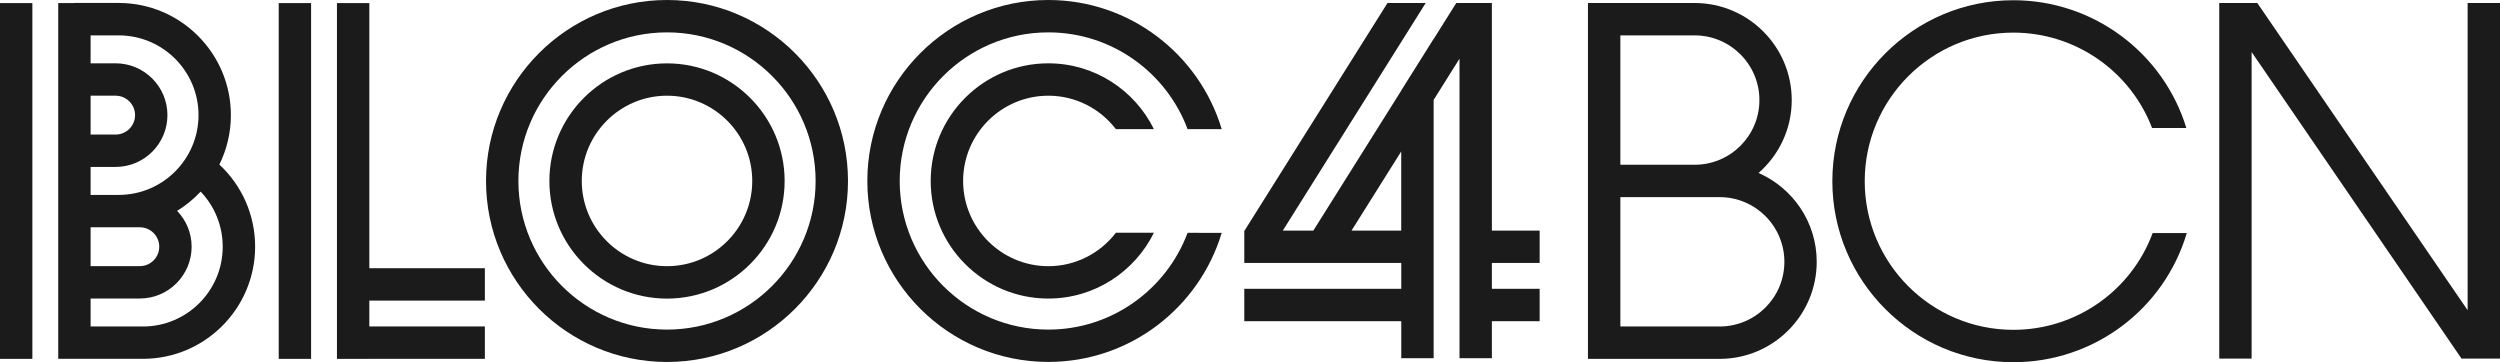 <svg xmlns="http://www.w3.org/2000/svg" xmlns:xlink="http://www.w3.org/1999/xlink" id="Capa_1" x="0px" y="0px" width="540.51px" height="78.3px" viewBox="0 0 540.51 78.3" xml:space="preserve"><g>	<g>		<g>			<path fill="#1B1B1B" d="M47.43,35.58c1.59-3.23,2.49-6.86,2.49-10.69c0-13.37-10.88-24.25-24.25-24.25h-9.58v0.02h-3.5v76.92h7v0    h11.32c13.37,0,24.25-10.88,24.25-24.25C55.16,46.48,52.3,40.1,47.43,35.58z M42.92,24.89c0,9.51-7.74,17.25-17.25,17.25h-6.08    v-6.05H25c6.17,0,11.2-5.02,11.2-11.2c0-6.17-5.02-11.2-11.2-11.2h-5.41V7.65h6.08C35.19,7.65,42.92,15.38,42.92,24.89z     M19.59,20.69H25c2.31,0,4.2,1.88,4.2,4.2c0,2.31-1.88,4.2-4.2,4.2h-5.41V20.69z M19.59,49.14h10.64c2.31,0,4.2,1.88,4.2,4.2    c0,2.31-1.88,4.2-4.2,4.2H19.59V49.14z M30.92,70.59H19.59v-6.05h10.64c6.17,0,11.2-5.02,11.2-11.2c0-3.01-1.2-5.74-3.14-7.75    c1.88-1.15,3.59-2.56,5.09-4.16c3.02,3.16,4.77,7.39,4.77,11.91C48.16,62.85,40.42,70.59,30.92,70.59z"></path>			<rect y="0.67" fill="#1B1B1B" width="7" height="76.92"></rect>		</g>		<g>			<rect x="60.26" y="0.67" fill="#1B1B1B" width="7" height="76.92"></rect>			<polygon fill="#1B1B1B" points="104.83,64.99 104.83,57.99 79.85,57.99 79.85,0.67 72.85,0.67 72.85,77.59 79.85,77.59     79.85,77.58 104.83,77.58 104.83,70.58 79.85,70.58 79.85,64.99    "></polygon>		</g>		<path fill="#1B1B1B" d="M144.21,78.26c-21.58,0-39.13-17.55-39.13-39.13C105.08,17.55,122.63,0,144.21,0   c21.58,0,39.13,17.55,39.13,39.13C183.34,60.7,165.79,78.26,144.21,78.26z M144.21,7c-17.72,0-32.13,14.41-32.13,32.13   c0,17.72,14.41,32.13,32.13,32.13s32.13-14.41,32.13-32.13C176.34,21.41,161.92,7,144.21,7z M144.21,64.56   c-14.02,0-25.43-11.41-25.43-25.43c0-14.02,11.41-25.43,25.43-25.43s25.43,11.41,25.43,25.43   C169.64,53.15,158.23,64.56,144.21,64.56z M144.21,20.69c-10.16,0-18.43,8.27-18.43,18.43s8.27,18.43,18.43,18.43   c10.17,0,18.43-8.27,18.43-18.43S154.37,20.69,144.21,20.69z"></path>		<path fill="#1B1B1B" d="M264.14,50.33c-4.83,16.13-19.8,27.92-37.49,27.92c-21.58,0-39.13-17.55-39.13-39.13   C187.53,17.55,205.08,0,226.65,0c17.68,0,32.65,11.79,37.49,27.92h-7.38C252.21,15.72,240.43,7,226.65,7   c-17.72,0-32.13,14.41-32.13,32.13c0,17.72,14.41,32.13,32.13,32.13c13.78,0,25.55-8.72,30.11-20.92H264.14z M226.65,13.69   c-14.02,0-25.43,11.41-25.43,25.43c0,14.02,11.41,25.43,25.43,25.43c10,0,18.67-5.81,22.83-14.23h-8.22   c-3.37,4.39-8.66,7.23-14.6,7.23c-10.16,0-18.43-8.27-18.43-18.43s8.27-18.43,18.43-18.43c5.95,0,11.23,2.84,14.6,7.23h8.22   C245.33,19.5,236.66,13.69,226.65,13.69z"></path>		<path fill="#1B1B1B" d="M380.21,37.4c4.39-3.85,7.17-9.48,7.17-15.76c0-11.57-9.41-20.99-20.99-20.99h-16.07h-3.72h-3.28v76.94   h3.28h3.72h21.47c11.57,0,20.99-9.41,20.99-20.99C392.79,48.03,387.61,40.65,380.21,37.4z M366.4,7.65   c7.71,0,13.99,6.27,13.99,13.99s-6.27,13.98-13.99,13.98h-16.07V7.65H366.4z M371.8,70.59h-21.47V42.62h21.47   c7.71,0,13.99,6.27,13.99,13.99S379.51,70.59,371.8,70.59z"></path>		<path fill="#1B1B1B" d="M465.41,50.39c-4.62,12.47-16.56,20.92-30.12,20.92c-17.72,0-32.13-14.41-32.13-32.13   s14.41-32.13,32.13-32.13c13.42,0,25.3,8.33,30,20.63h7.41c-5.01-16.35-20.17-27.63-37.41-27.63c-21.58,0-39.13,17.55-39.13,39.13   s17.55,39.13,39.13,39.13c17.38,0,32.58-11.4,37.5-27.92H465.41z"></path>		<path fill="#1B1B1B" d="M332.88,56.85v-7h-10.33V0.65h-7.7l-4.89,7.79V8.4l-7,11.15v0.03l-19.01,30.27h-0.02h-6.58l30.89-49.2   h-8.26l-30.9,49.2h-0.06v7h33.94v5.59h-33.94v7h33.94v8h7V21.6l5.59-8.91v64.75h7v-8h10.33v-7h-10.33v-5.59H332.88z M302.95,49.85   h-10.74l10.74-17.11V49.85z"></path>		<polygon fill="#1B1B1B" points="533.51,0.65 533.51,67.07 488.04,0.65 481.11,0.65 481.11,0.65 479.81,0.65 479.81,77.53    486.81,77.53 486.81,11.25 532.19,77.53 540.51,77.53 540.51,77.3 540.51,0.65   "></polygon>	</g></g></svg>